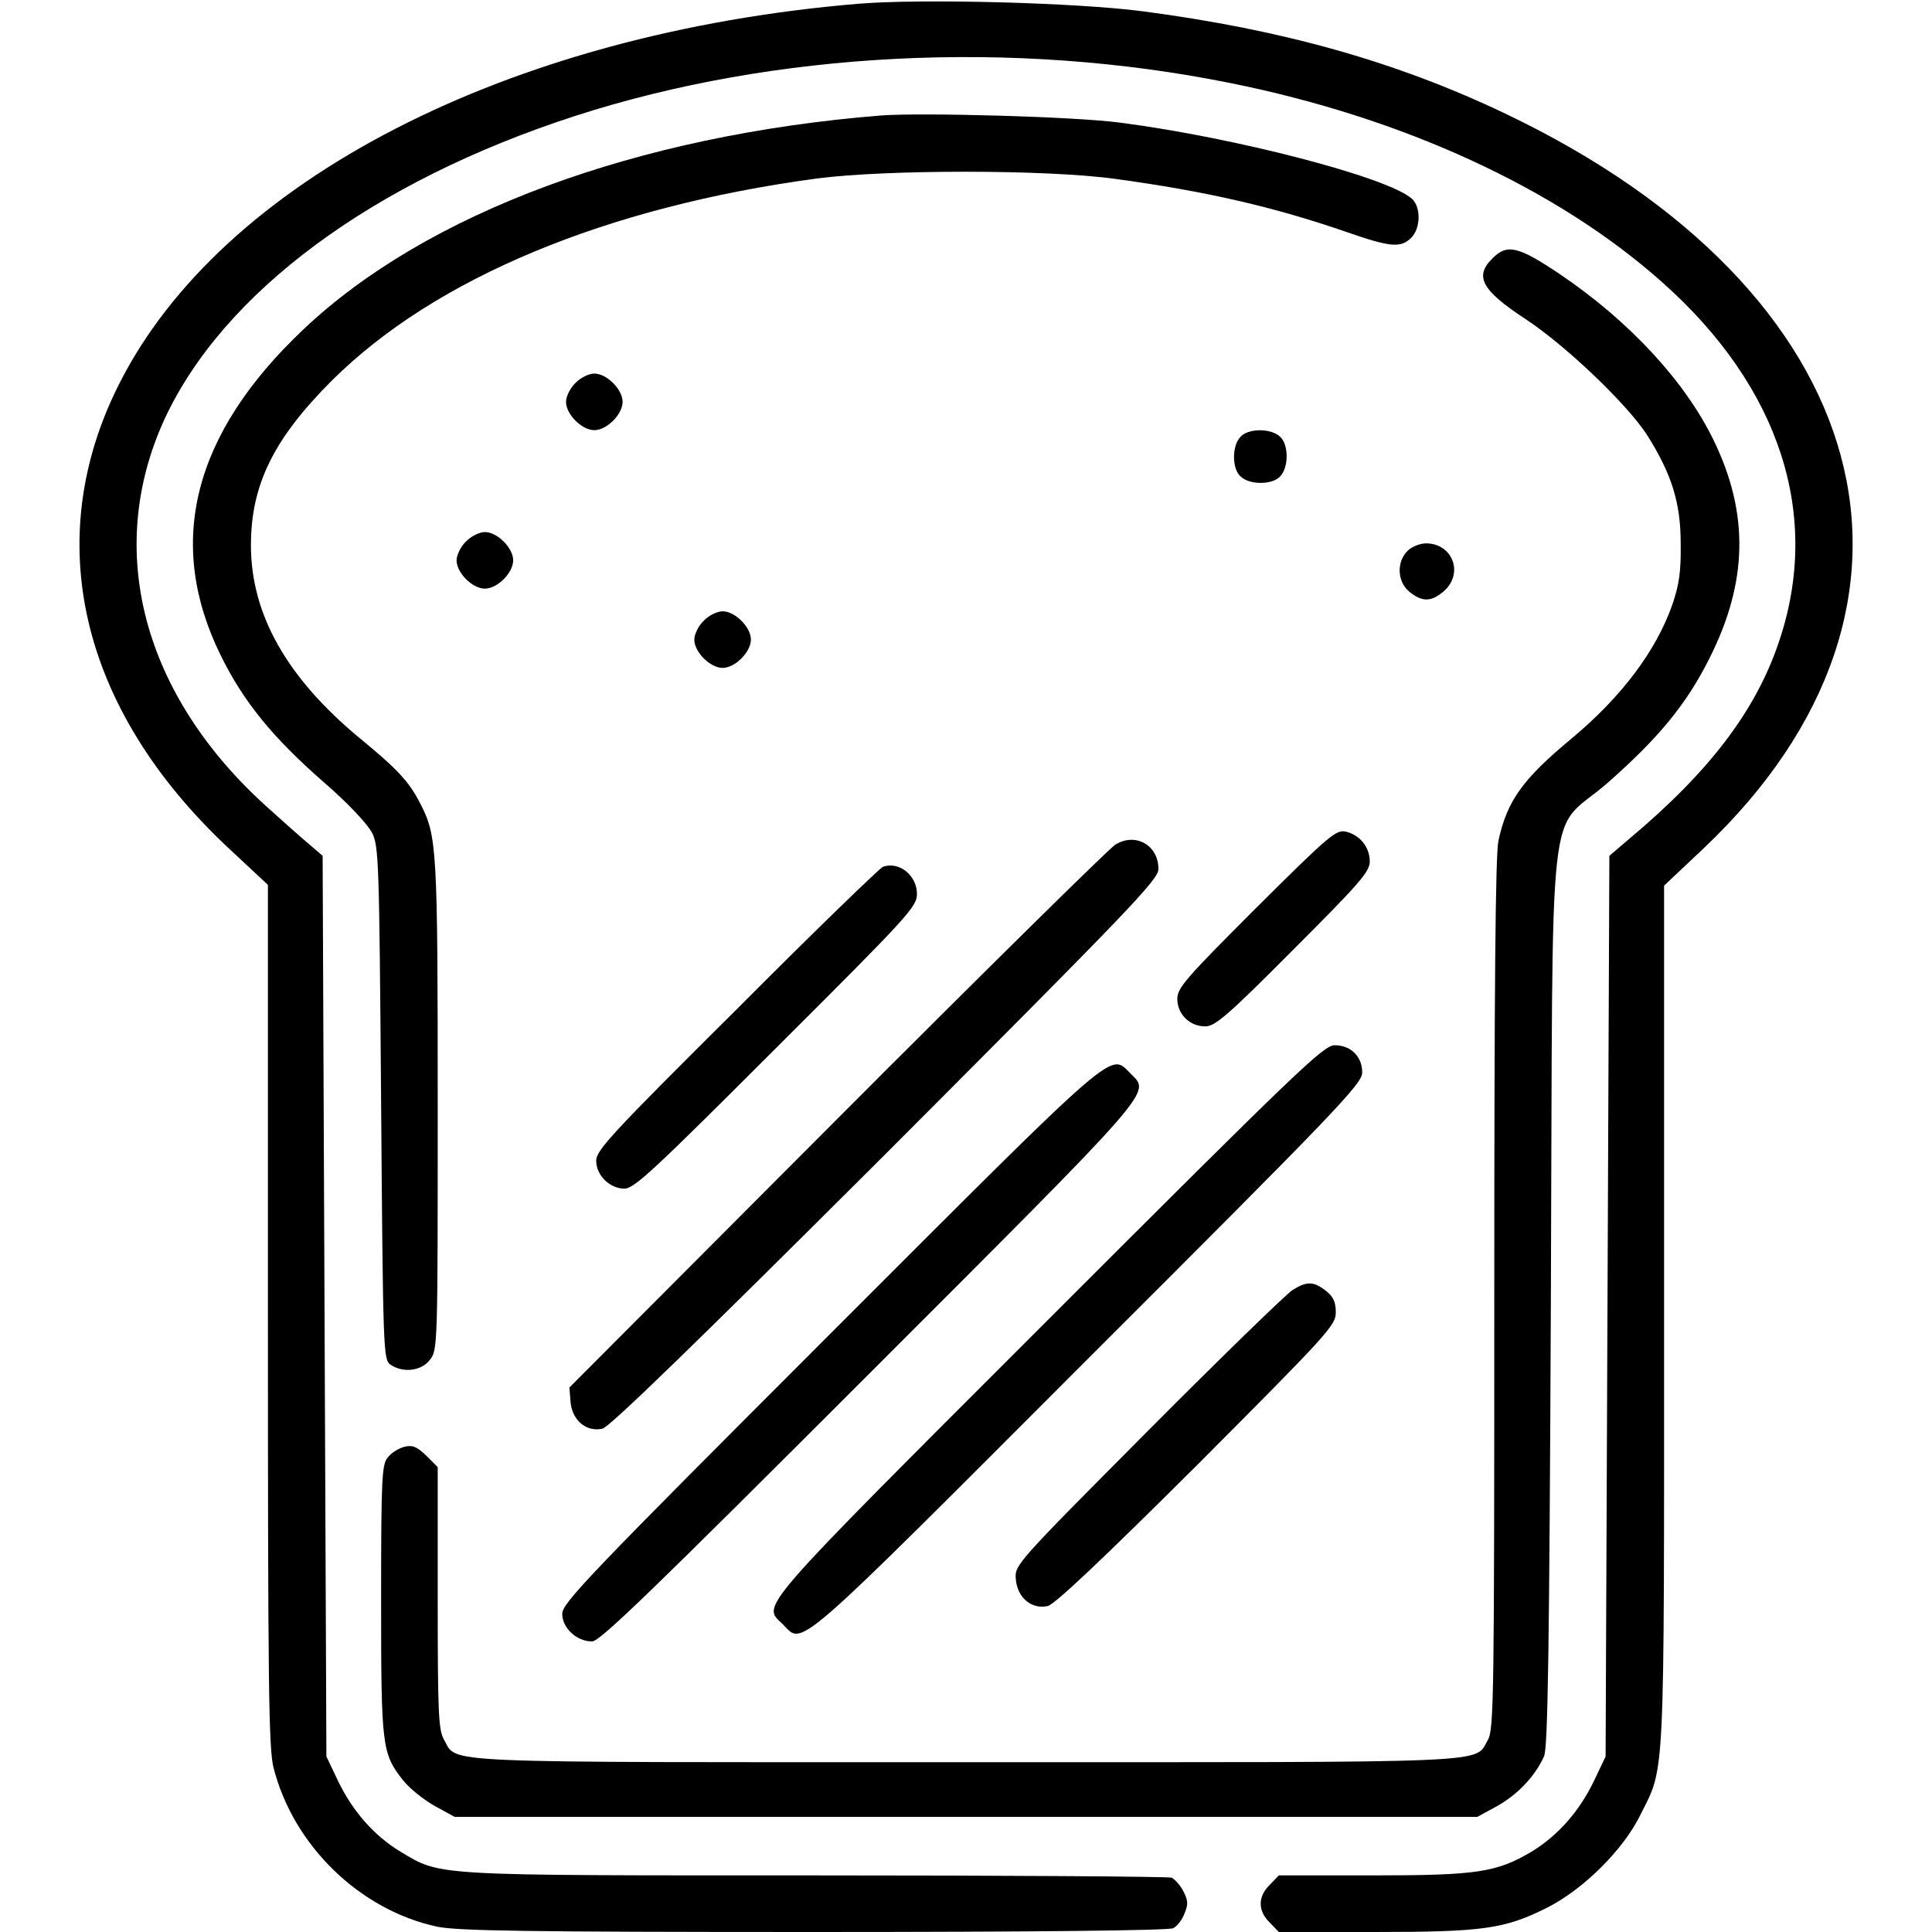 <?xml version="1.0" standalone="no"?>
<!DOCTYPE svg PUBLIC "-//W3C//DTD SVG 20010904//EN"
 "http://www.w3.org/TR/2001/REC-SVG-20010904/DTD/svg10.dtd">
<svg version="1.0" xmlns="http://www.w3.org/2000/svg"
 width="512pt" height="512pt" viewBox="0 0 512 512"
 preserveAspectRatio="xMidYMid meet">

<g transform="translate(0,512) scale(0.1,-0.1)"
fill="#000000" stroke="none">
<path d="M2274 5110 c-929 -78 -1688 -469 -1959 -1009 -208 -413 -102 -861
290 -1228 l105 -98 0 -1140 c0 -987 2 -1149 15 -1200 53 -207 229 -377 434
-421 54 -11 237 -14 999 -14 579 0 940 4 951 10 10 5 24 22 30 39 10 24 10 34
-3 59 -8 16 -23 32 -31 36 -9 3 -434 6 -944 6 -1023 0 -991 -2 -1100 63 -69
42 -126 106 -165 187 l-31 65 -5 1193 -5 1194 -35 30 c-19 16 -70 61 -113 100
-328 296 -430 678 -272 1025 155 337 552 632 1090 806 529 171 1161 203 1735
87 459 -92 867 -280 1145 -528 313 -278 423 -619 309 -954 -61 -181 -183 -342
-394 -519 l-55 -47 -5 -1193 -5 -1194 -31 -65 c-39 -81 -96 -145 -165 -187
-93 -55 -144 -63 -422 -63 l-248 0 -24 -25 c-32 -31 -32 -69 0 -100 l24 -25
253 0 c289 0 346 8 459 65 95 48 201 153 246 245 66 132 63 68 63 1324 l0
1139 105 99 c684 648 460 1477 -526 1947 -287 137 -588 222 -960 271 -175 23
-587 34 -755 20z"/>
<path d="M2335 4814 c-648 -52 -1205 -258 -1531 -567 -293 -277 -366 -566
-219 -864 60 -122 137 -217 272 -335 66 -57 117 -112 129 -135 18 -36 19 -74
24 -716 5 -657 6 -679 24 -693 33 -23 82 -18 105 12 21 26 21 34 21 675 0 682
-2 714 -46 799 -30 59 -61 92 -161 174 -193 160 -288 328 -288 511 0 160 60
282 214 436 273 272 728 461 1286 536 184 24 610 24 790 -1 243 -33 423 -75
614 -141 115 -40 143 -43 171 -15 25 25 26 81 2 103 -62 57 -471 163 -774 202
-118 16 -526 27 -633 19z"/>
<path d="M3955 4435 c-48 -47 -29 -84 87 -160 108 -71 271 -227 323 -308 65
-103 89 -179 89 -287 1 -75 -4 -109 -22 -162 -43 -123 -135 -245 -267 -355
-130 -108 -171 -165 -194 -271 -8 -37 -11 -390 -11 -1203 0 -1067 -1 -1153
-17 -1180 -37 -63 46 -59 -1383 -59 -1429 0 -1346 -4 -1383 59 -15 26 -17 67
-17 376 l0 347 -30 30 c-25 24 -36 29 -58 24 -15 -4 -35 -16 -44 -28 -16 -18
-18 -52 -18 -378 0 -391 2 -407 59 -479 16 -20 53 -50 83 -67 l53 -29 1355 0
1355 0 53 29 c55 31 101 80 124 132 10 23 14 283 18 1219 6 1388 -13 1218 150
1360 135 119 209 208 270 330 102 202 106 384 11 579 -76 156 -223 315 -408
440 -109 73 -139 81 -178 41z"/>
<path d="M1525 4105 c-14 -13 -25 -36 -25 -50 0 -33 42 -75 75 -75 33 0 75 42
75 75 0 33 -42 75 -75 75 -14 0 -37 -11 -50 -25z"/>
<path d="M3287 3962 c-23 -25 -22 -85 1 -105 25 -23 85 -22 105 1 23 25 22 85
-1 105 -25 23 -85 22 -105 -1z"/>
<path d="M1235 3685 c-14 -13 -25 -36 -25 -50 0 -33 42 -75 75 -75 33 0 75 42
75 75 0 33 -42 75 -75 75 -14 0 -37 -11 -50 -25z"/>
<path d="M3730 3660 c-30 -30 -27 -83 6 -109 34 -27 57 -26 90 2 54 47 24 127
-47 127 -16 0 -38 -9 -49 -20z"/>
<path d="M1865 3475 c-14 -13 -25 -36 -25 -50 0 -33 42 -75 75 -75 33 0 75 42
75 75 0 33 -42 75 -75 75 -14 0 -37 -11 -50 -25z"/>
<path d="M3329 2714 c-186 -186 -209 -212 -209 -241 0 -41 33 -73 74 -73 26 0
59 28 233 203 177 177 203 207 203 234 0 38 -26 70 -63 79 -26 6 -43 -8 -238
-202z"/>
<path d="M2955 2881 c-16 -10 -349 -338 -738 -728 l-708 -710 3 -38 c4 -49 42
-81 85 -71 19 5 246 225 751 729 647 648 722 726 722 754 0 64 -62 98 -115 64z"/>
<path d="M2340 2823 c-8 -3 -183 -172 -387 -377 -330 -328 -373 -374 -373
-402 0 -39 36 -74 75 -74 26 0 82 53 402 373 352 351 373 374 373 408 0 49
-47 87 -90 72z"/>
<path d="M2777 1622 c-788 -788 -757 -753 -702 -807 54 -55 19 -86 807 703
665 664 728 730 728 760 0 42 -30 72 -73 72 -29 0 -94 -62 -760 -728z"/>
<path d="M2202 1587 c-644 -644 -712 -715 -712 -744 0 -37 38 -73 79 -73 21 0
159 134 733 708 766 766 747 744 695 796 -57 56 -20 88 -795 -687z"/>
<path d="M3425 1701 c-16 -10 -189 -178 -383 -373 -351 -353 -353 -355 -350
-393 4 -49 42 -81 85 -71 19 5 144 123 396 374 348 349 367 370 367 404 0 28
-7 42 -26 57 -33 26 -51 26 -89 2z"/>
</g>
</svg>

